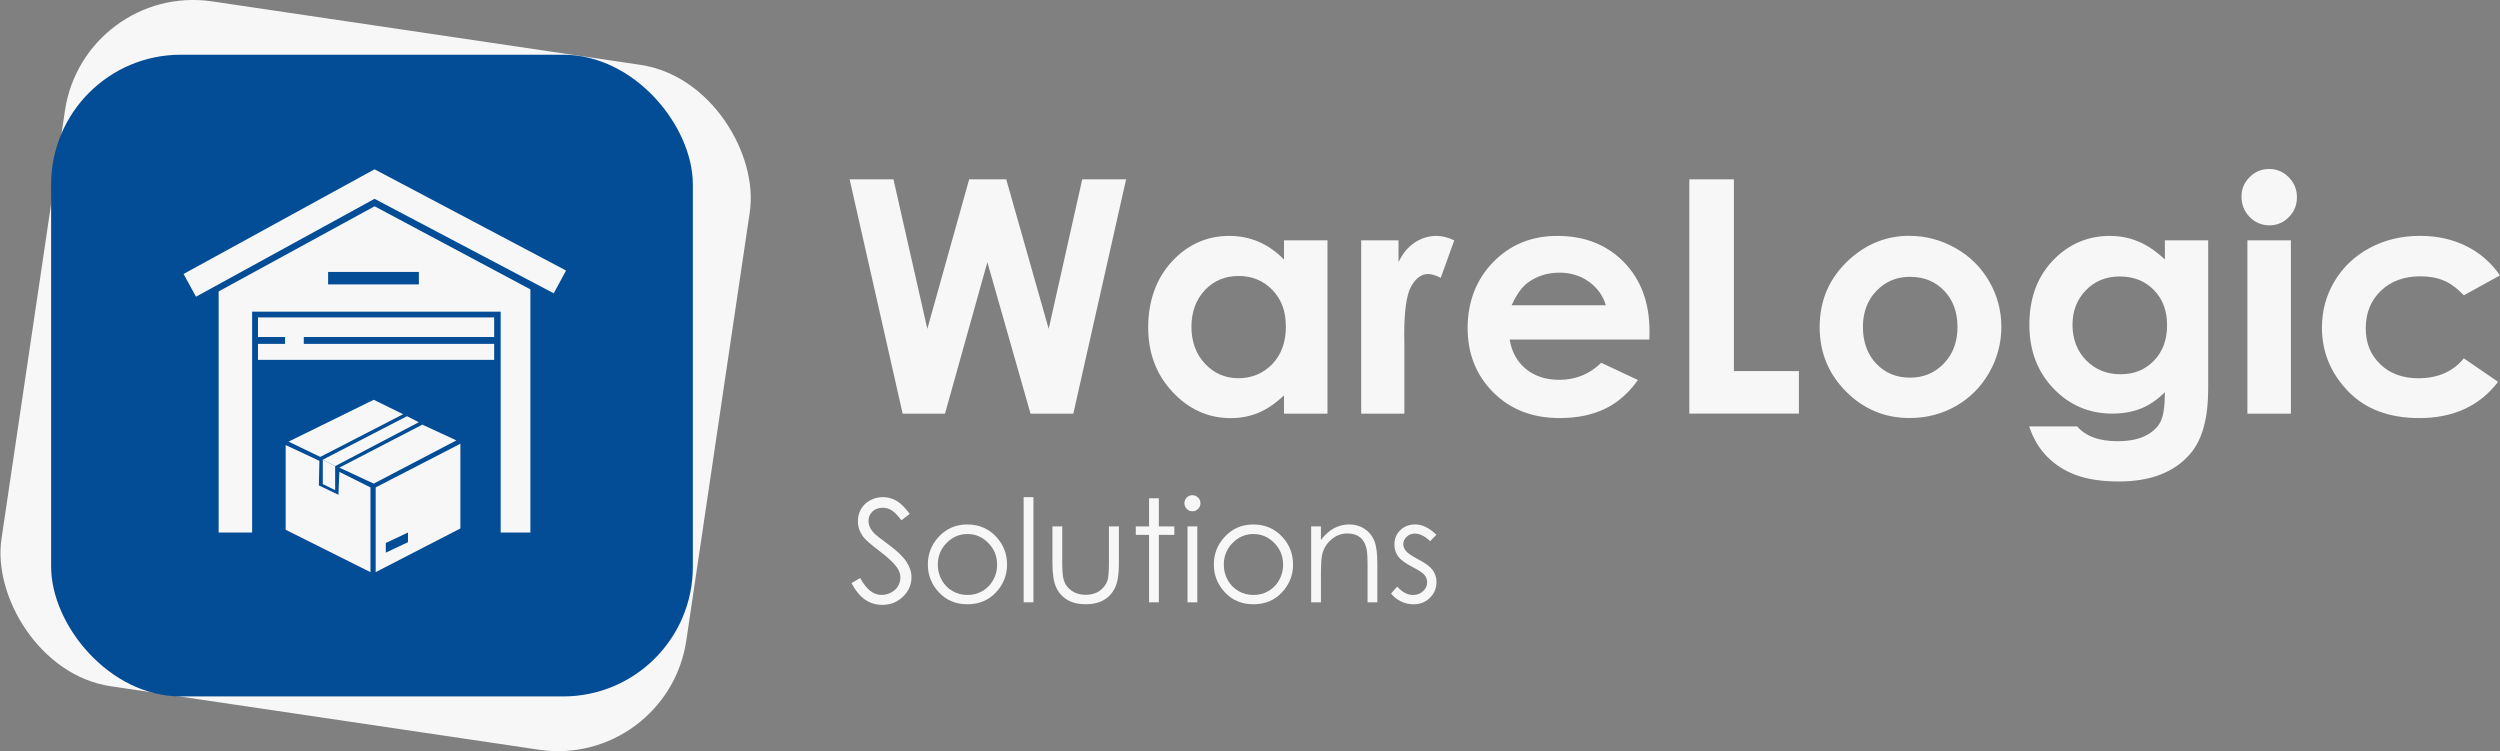 <?xml version="1.0" encoding="UTF-8"?>
<svg xmlns="http://www.w3.org/2000/svg" id="Capa_2" viewBox="0 0 529.99 159.24">
  <rect x="0" y="0" width="529.99" height="159.24" fill="#808080" stroke="none"/>
  <defs>
    <style>.cls-1{fill:#f7f7f7;}.cls-1,.cls-2{stroke-width:0px;}.cls-2{fill:#034c96;}</style>
  </defs>
  <g id="Capa_1-2">
    <path class="cls-1" d="M180.11,38.02h9.3l7.18,31.7,8.87-31.7h7.86l9,31.7,7.11-31.7h9.3l-11.19,49.67h-9.07l-9.15-32.11-8.98,32.11h-8.98l-11.24-49.67Z"></path>
    <path class="cls-1" d="M272.2,50.95h9.22v36.74h-9.22v-3.88c-1.8,1.71-3.6,2.94-5.41,3.7-1.81.75-3.77,1.13-5.88,1.13-4.74,0-8.85-1.84-12.31-5.52-3.46-3.68-5.19-8.26-5.19-13.73s1.67-10.32,5.02-13.94,7.42-5.44,12.21-5.44c2.2,0,4.27.42,6.2,1.25s3.72,2.08,5.36,3.75v-4.05ZM262.51,58.51c-2.85,0-5.22,1.01-7.1,3.02s-2.83,4.6-2.83,7.75.96,5.79,2.88,7.83c1.92,2.05,4.28,3.07,7.08,3.07s5.29-1.01,7.2-3.02,2.86-4.65,2.86-7.92-.95-5.79-2.86-7.77c-1.91-1.98-4.32-2.97-7.23-2.97Z"></path>
    <path class="cls-1" d="M288.58,50.95h7.9v4.63c.86-1.82,1.99-3.21,3.41-4.15s2.97-1.42,4.66-1.42c1.19,0,2.44.32,3.75.95l-2.87,7.94c-1.08-.54-1.97-.81-2.67-.81-1.42,0-2.62.88-3.6,2.63s-1.47,5.2-1.47,10.33l.03,1.79v14.86h-9.15v-36.74Z"></path>
    <path class="cls-1" d="M349.65,71.98h-29.61c.43,2.61,1.57,4.69,3.43,6.23,1.86,1.54,4.23,2.31,7.11,2.31,3.44,0,6.4-1.2,8.88-3.61l7.77,3.65c-1.94,2.75-4.26,4.78-6.96,6.09s-5.91,1.98-9.62,1.98c-5.76,0-10.46-1.82-14.08-5.45-3.63-3.63-5.44-8.19-5.44-13.66s1.81-10.26,5.42-13.96,8.14-5.55,13.59-5.55c5.78,0,10.49,1.85,14.11,5.55s5.44,8.59,5.44,14.67l-.03,1.76ZM340.44,64.72c-.61-2.05-1.81-3.71-3.6-5-1.79-1.28-3.87-1.92-6.24-1.92-2.57,0-4.82.72-6.76,2.16-1.22.9-2.35,2.49-3.38,4.76h19.99Z"></path>
    <path class="cls-1" d="M358.13,38.02h9.45v40.65h13.78v9.01h-23.23v-49.67Z"></path>
    <path class="cls-1" d="M404.79,50c3.47,0,6.72.87,9.78,2.6,3.05,1.73,5.43,4.09,7.14,7.06,1.71,2.97,2.57,6.18,2.57,9.62s-.86,6.71-2.58,9.72-4.07,5.37-7.04,7.07c-2.97,1.7-6.25,2.55-9.82,2.55-5.27,0-9.76-1.87-13.49-5.62-3.73-3.75-5.59-8.3-5.59-13.66,0-5.74,2.1-10.52,6.31-14.35,3.69-3.33,7.93-5,12.73-5ZM404.94,58.68c-2.86,0-5.25,1-7.15,2.99-1.91,1.99-2.86,4.54-2.86,7.65s.94,5.79,2.82,7.77c1.88,1.98,4.27,2.97,7.15,2.97s5.29-1,7.2-3.01c1.92-2,2.88-4.58,2.88-7.73s-.94-5.71-2.82-7.68c-1.88-1.97-4.29-2.95-7.22-2.95Z"></path>
    <path class="cls-1" d="M458.95,50.95h9.18v31.47c0,6.21-1.25,10.78-3.75,13.71-3.35,3.96-8.41,5.94-15.16,5.94-3.6,0-6.63-.45-9.08-1.35-2.45-.9-4.52-2.22-6.21-3.97-1.69-1.74-2.94-3.87-3.75-6.36h10.16c.9,1.04,2.06,1.82,3.48,2.35,1.42.53,3.1.79,5.03.79,2.48,0,4.47-.38,5.98-1.15,1.51-.76,2.57-1.76,3.19-2.97.62-1.22.93-3.31.93-6.28-1.62,1.62-3.32,2.79-5.1,3.49s-3.79,1.06-6.04,1.06c-4.93,0-9.09-1.78-12.49-5.33-3.4-3.56-5.1-8.06-5.1-13.5,0-5.83,1.8-10.51,5.4-14.05,3.26-3.2,7.16-4.79,11.68-4.79,2.12,0,4.11.39,5.99,1.17,1.88.78,3.76,2.05,5.66,3.83v-4.05ZM449.39,58.61c-2.9,0-5.3.97-7.19,2.92-1.89,1.95-2.84,4.39-2.84,7.34s.97,5.57,2.9,7.53c1.94,1.96,4.37,2.94,7.29,2.94s5.22-.96,7.07-2.87c1.86-1.91,2.79-4.42,2.79-7.53s-.93-5.55-2.8-7.46c-1.87-1.91-4.28-2.87-7.23-2.87Z"></path>
    <path class="cls-1" d="M481.05,35.82c1.62,0,3,.59,4.16,1.76,1.16,1.17,1.73,2.59,1.73,4.25s-.57,3.04-1.72,4.2c-1.14,1.16-2.51,1.74-4.11,1.74s-3.04-.59-4.19-1.77-1.73-2.62-1.73-4.3.57-3,1.72-4.15c1.14-1.15,2.52-1.72,4.14-1.72ZM476.44,50.95h9.22v36.74h-9.22v-36.74Z"></path>
    <path class="cls-1" d="M529.99,58.38l-7.67,4.22c-1.44-1.51-2.87-2.55-4.28-3.14-1.41-.59-3.06-.88-4.95-.88-3.45,0-6.24,1.03-8.37,3.08-2.13,2.06-3.19,4.69-3.19,7.91s1.03,5.68,3.08,7.65c2.05,1.98,4.74,2.97,8.08,2.97,4.13,0,7.34-1.41,9.63-4.22l7.27,4.98c-3.94,5.12-9.5,7.68-16.68,7.68-6.46,0-11.52-1.91-15.18-5.74-3.66-3.83-5.49-8.31-5.49-13.44,0-3.56.89-6.83,2.67-9.82s4.26-5.35,7.44-7.06c3.19-1.71,6.75-2.57,10.69-2.57,3.65,0,6.92.73,9.82,2.18,2.9,1.45,5.28,3.52,7.12,6.2Z"></path>
    <path class="cls-1" d="M180.5,123.64l1.85-1.11c1.3,2.4,2.8,3.59,4.51,3.59.73,0,1.41-.17,2.06-.51.64-.34,1.13-.8,1.46-1.37.33-.57.5-1.18.5-1.82,0-.73-.25-1.44-.74-2.14-.68-.97-1.92-2.13-3.73-3.49-1.81-1.37-2.94-2.36-3.39-2.97-.77-1.03-1.15-2.14-1.15-3.33,0-.95.23-1.81.68-2.59s1.09-1.39,1.92-1.84c.82-.45,1.72-.67,2.68-.67,1.02,0,1.98.25,2.88.76.89.51,1.84,1.44,2.83,2.8l-1.77,1.35c-.82-1.08-1.52-1.8-2.09-2.14-.58-.35-1.21-.52-1.89-.52-.88,0-1.59.27-2.15.8-.56.53-.84,1.19-.84,1.97,0,.47.1.93.3,1.37s.56.93,1.08,1.45c.29.28,1.22,1,2.81,2.17,1.88,1.39,3.17,2.63,3.87,3.71.7,1.08,1.05,2.17,1.05,3.27,0,1.58-.6,2.95-1.8,4.11-1.2,1.16-2.65,1.74-4.37,1.74-1.32,0-2.52-.35-3.59-1.06-1.07-.71-2.07-1.89-2.97-3.54Z"></path>
    <path class="cls-1" d="M205.11,111.19c2.48,0,4.53.9,6.16,2.69,1.48,1.64,2.22,3.57,2.22,5.81s-.78,4.21-2.35,5.89c-1.57,1.68-3.58,2.52-6.04,2.52s-4.49-.84-6.05-2.52c-1.57-1.68-2.35-3.65-2.35-5.89s.74-4.16,2.22-5.8c1.63-1.8,3.69-2.71,6.18-2.71ZM205.1,113.21c-1.72,0-3.2.64-4.44,1.91s-1.85,2.81-1.85,4.61c0,1.16.28,2.25.84,3.25.56,1.01,1.33,1.78,2.29,2.33.96.55,2.01.82,3.16.82s2.2-.27,3.16-.82c.96-.55,1.72-1.32,2.29-2.33.56-1,.84-2.09.84-3.25,0-1.81-.62-3.34-1.86-4.61-1.24-1.27-2.72-1.91-4.43-1.91Z"></path>
    <path class="cls-1" d="M217.01,105.39h2.07v22.3h-2.07v-22.3Z"></path>
    <path class="cls-1" d="M223.12,111.6h2.07v7.51c0,1.83.1,3.1.3,3.79.3.99.86,1.76,1.7,2.34.83.57,1.83.86,2.98.86s2.14-.28,2.94-.84,1.36-1.29,1.67-2.2c.21-.62.31-1.94.31-3.95v-7.51h2.11v7.9c0,2.22-.26,3.89-.78,5.01s-1.3,2-2.34,2.64c-1.04.64-2.34.95-3.91.95s-2.88-.32-3.93-.95c-1.05-.64-1.83-1.52-2.35-2.66s-.78-2.85-.78-5.14v-7.75Z"></path>
    <path class="cls-1" d="M243.6,105.63h2.07v5.97h3.28v1.79h-3.28v14.3h-2.07v-14.3h-2.82v-1.79h2.82v-5.97Z"></path>
    <path class="cls-1" d="M252.78,104.98c.47,0,.87.17,1.21.5s.5.74.5,1.21-.17.86-.5,1.2-.74.5-1.21.5-.86-.17-1.19-.5c-.33-.34-.5-.73-.5-1.2s.17-.88.5-1.21c.33-.34.73-.5,1.19-.5ZM251.75,111.6h2.07v16.09h-2.07v-16.09Z"></path>
    <path class="cls-1" d="M265.74,111.19c2.48,0,4.53.9,6.16,2.69,1.48,1.64,2.22,3.57,2.22,5.81s-.78,4.21-2.35,5.89c-1.57,1.68-3.58,2.52-6.04,2.52s-4.49-.84-6.05-2.52c-1.57-1.68-2.35-3.65-2.35-5.89s.74-4.16,2.22-5.8c1.63-1.8,3.69-2.71,6.18-2.71ZM265.73,113.21c-1.72,0-3.2.64-4.44,1.91s-1.85,2.81-1.85,4.61c0,1.16.28,2.25.84,3.25.56,1.01,1.33,1.78,2.29,2.33.96.55,2.01.82,3.16.82s2.2-.27,3.16-.82c.96-.55,1.72-1.32,2.29-2.33.56-1,.84-2.09.84-3.25,0-1.81-.62-3.34-1.86-4.61-1.24-1.27-2.72-1.91-4.43-1.91Z"></path>
    <path class="cls-1" d="M277.96,111.6h2.07v2.88c.83-1.1,1.74-1.93,2.75-2.48s2.1-.82,3.28-.82,2.27.31,3.2.92c.93.61,1.62,1.43,2.06,2.47.44,1.04.67,2.65.67,4.84v8.28h-2.07v-7.68c0-1.85-.08-3.09-.23-3.71-.24-1.06-.7-1.87-1.38-2.4-.68-.54-1.57-.81-2.66-.81-1.25,0-2.37.41-3.36,1.24-.99.83-1.64,1.85-1.96,3.08-.2.8-.3,2.26-.3,4.38v5.9h-2.07v-16.09Z"></path>
    <path class="cls-1" d="M304.52,113.36l-1.33,1.37c-1.11-1.07-2.19-1.61-3.25-1.61-.67,0-1.25.22-1.73.67-.48.44-.72.96-.72,1.55,0,.52.2,1.02.59,1.49.4.48,1.23,1.05,2.49,1.7,1.54.8,2.59,1.57,3.14,2.31.54.75.82,1.59.82,2.53,0,1.32-.46,2.44-1.39,3.36-.93.92-2.09,1.38-3.48,1.38-.93,0-1.81-.2-2.66-.61-.84-.41-1.54-.96-2.1-1.67l1.3-1.48c1.06,1.19,2.18,1.79,3.36,1.79.83,0,1.54-.27,2.12-.8s.87-1.16.87-1.88c0-.59-.19-1.12-.58-1.58-.38-.45-1.25-1.02-2.61-1.72-1.45-.75-2.44-1.49-2.97-2.22-.52-.73-.78-1.56-.78-2.5,0-1.22.42-2.24,1.25-3.05.83-.81,1.89-1.21,3.16-1.21,1.48,0,2.97.72,4.47,2.17Z"></path>
    <rect class="cls-1" x="6.24" y="6.24" width="146.77" height="146.77" rx="27.49" ry="27.49" transform="translate(12.54 -10.82) rotate(8.43)"></rect>
    <rect class="cls-2" x="10.84" y="11.6" width="136.04" height="136.04" rx="27.49" ry="27.49"></rect>
    <path class="cls-1" d="M79.41,43.73l-33.06,18.05v51.11h7.1v-46.82h52.69v46.82h6.3v-51.54l-33.04-17.62ZM88.8,60.29h-19.24v-2.64h19.24v2.64Z"></path>
    <polygon class="cls-1" points="117.39 62.18 79.4 42.15 41.55 62.9 38.91 58.08 79.4 35.89 120 57.35 117.39 62.18"></polygon>
    <polygon class="cls-1" points="64.4 71.44 64.4 72.9 104.76 72.9 104.76 76.29 54.69 76.29 54.69 72.9 60.43 72.9 60.43 71.44 54.69 71.44 54.69 67.29 104.76 67.29 104.76 71.44 64.4 71.44"></polygon>
    <path class="cls-1" d="M79.64,103.33v17.96l17.96-9.26v-17.96l-17.96,9.26ZM86.49,114.94l-4.7,2.22v-2.05l4.7-2.22v2.05Z"></path>
    <polygon class="cls-1" points="85.46 87.81 67.9 96.86 67.89 96.86 61.17 93.62 79.23 84.75 85.46 87.81"></polygon>
    <polygon class="cls-1" points="96.75 93.36 79.23 102.52 71.94 99.14 89.53 90.02 96.75 93.36"></polygon>
    <polygon class="cls-1" points="88.78 89.51 71.04 98.82 68.43 97.45 86.29 88.23 88.78 89.51"></polygon>
    <polygon class="cls-1" points="78.54 103.33 78.54 121.3 60.56 112.31 60.56 94.35 67.71 97.69 67.6 102.91 71.75 104.89 71.94 100.03 78.54 103.33"></polygon>
    <polygon class="cls-1" points="71.05 98.82 71.05 103.91 68.43 102.62 68.43 97.46 71.05 98.82"></polygon>
  </g>
</svg>
